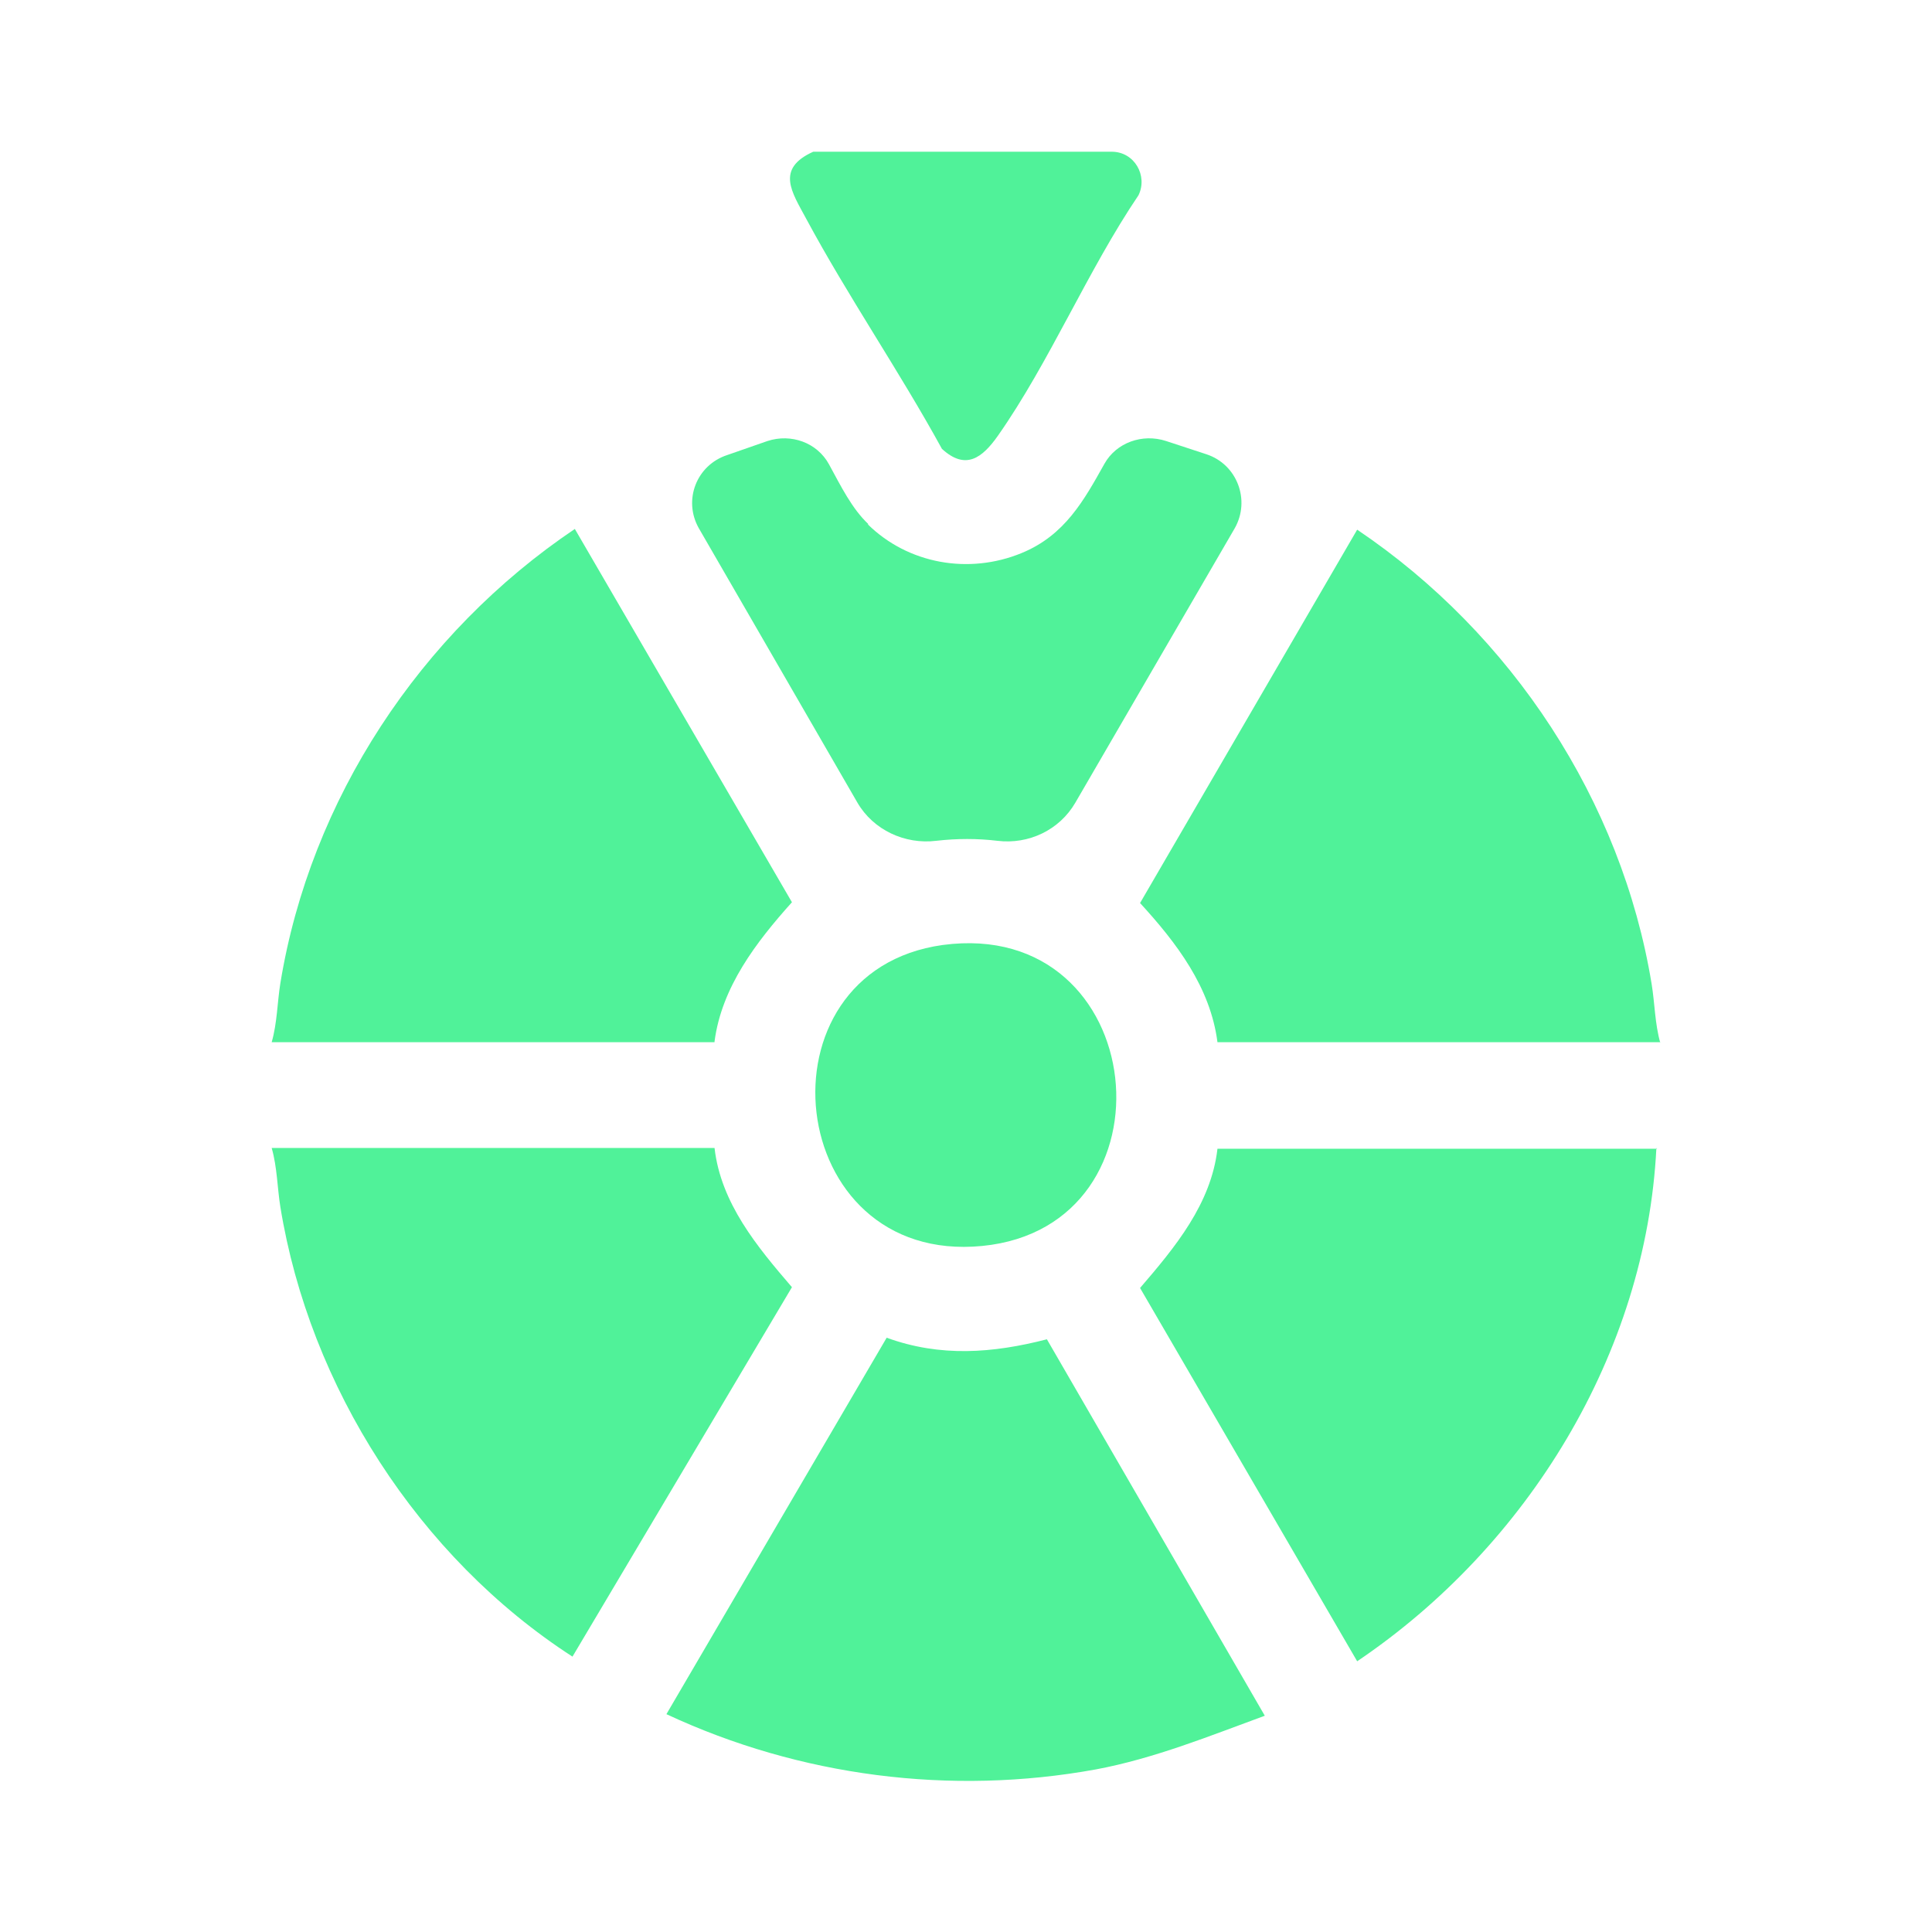 <svg width="32" height="32" viewBox="0 0 32 32" fill="none" xmlns="http://www.w3.org/2000/svg"><g clip-path="url(#clip0_91_7452)"><path d="M20.949 28.418C20.034 28.753 19.119 29.126 18.151 29.307C15.745 29.745 13.248 29.423 11.038 28.392L14.686 22.157C15.575 22.48 16.438 22.415 17.34 22.183L20.949 28.418Z" fill="#50F299"/><path d="M27.5 17.262H20.165C20.047 16.348 19.485 15.614 18.883 14.957L22.479 8.773C25.042 10.499 26.859 13.269 27.356 16.296C27.409 16.618 27.409 16.953 27.5 17.275V17.262Z" fill="#50F299"/><path d="M11.835 17.262H4.5C4.592 16.94 4.592 16.605 4.644 16.283C5.141 13.243 6.958 10.487 9.521 8.761L13.117 14.944C12.528 15.601 11.953 16.348 11.835 17.25V17.262Z" fill="#50F299"/><path d="M27.435 19.014C27.265 22.415 25.303 25.61 22.479 27.516L18.883 21.333C19.459 20.663 20.06 19.942 20.165 19.027H27.448L27.435 19.014Z" fill="#50F299"/><path d="M11.835 19.014C11.94 19.929 12.541 20.65 13.117 21.32L9.482 27.439C6.932 25.79 5.128 22.969 4.644 19.993C4.592 19.671 4.592 19.336 4.5 19.014H11.835Z" fill="#50F299"/><path d="M14.372 8.683C15.039 9.34 16.046 9.521 16.922 9.16C17.641 8.864 17.955 8.284 18.295 7.678C18.491 7.331 18.922 7.176 19.315 7.305L19.982 7.524C20.491 7.691 20.714 8.284 20.452 8.748L17.811 13.295C17.549 13.746 17.04 13.991 16.517 13.926C16.19 13.887 15.85 13.887 15.51 13.926C14.987 13.991 14.464 13.746 14.202 13.295L11.574 8.748C11.312 8.284 11.535 7.704 12.045 7.537L12.711 7.305C13.104 7.176 13.535 7.331 13.731 7.691C13.928 8.052 14.111 8.426 14.385 8.683H14.372Z" fill="#50F299"/><path d="M15.614 15.652C19.066 15.188 19.563 20.315 16.268 20.637C12.973 20.959 12.463 16.09 15.614 15.652Z" fill="#50F299"/><path d="M13.47 2.513H18.413C18.792 2.513 19.014 2.912 18.857 3.234C18.02 4.471 17.38 6.004 16.53 7.215C16.268 7.588 15.993 7.794 15.601 7.434C14.895 6.146 14.045 4.909 13.352 3.621C13.117 3.183 12.842 2.796 13.47 2.513Z" fill="#50F299"/></g><defs><clipPath id="clip0_91_7452"><rect width="23" height="27" fill="white" transform="translate(4.5 2.5)"/></clipPath></defs></svg>